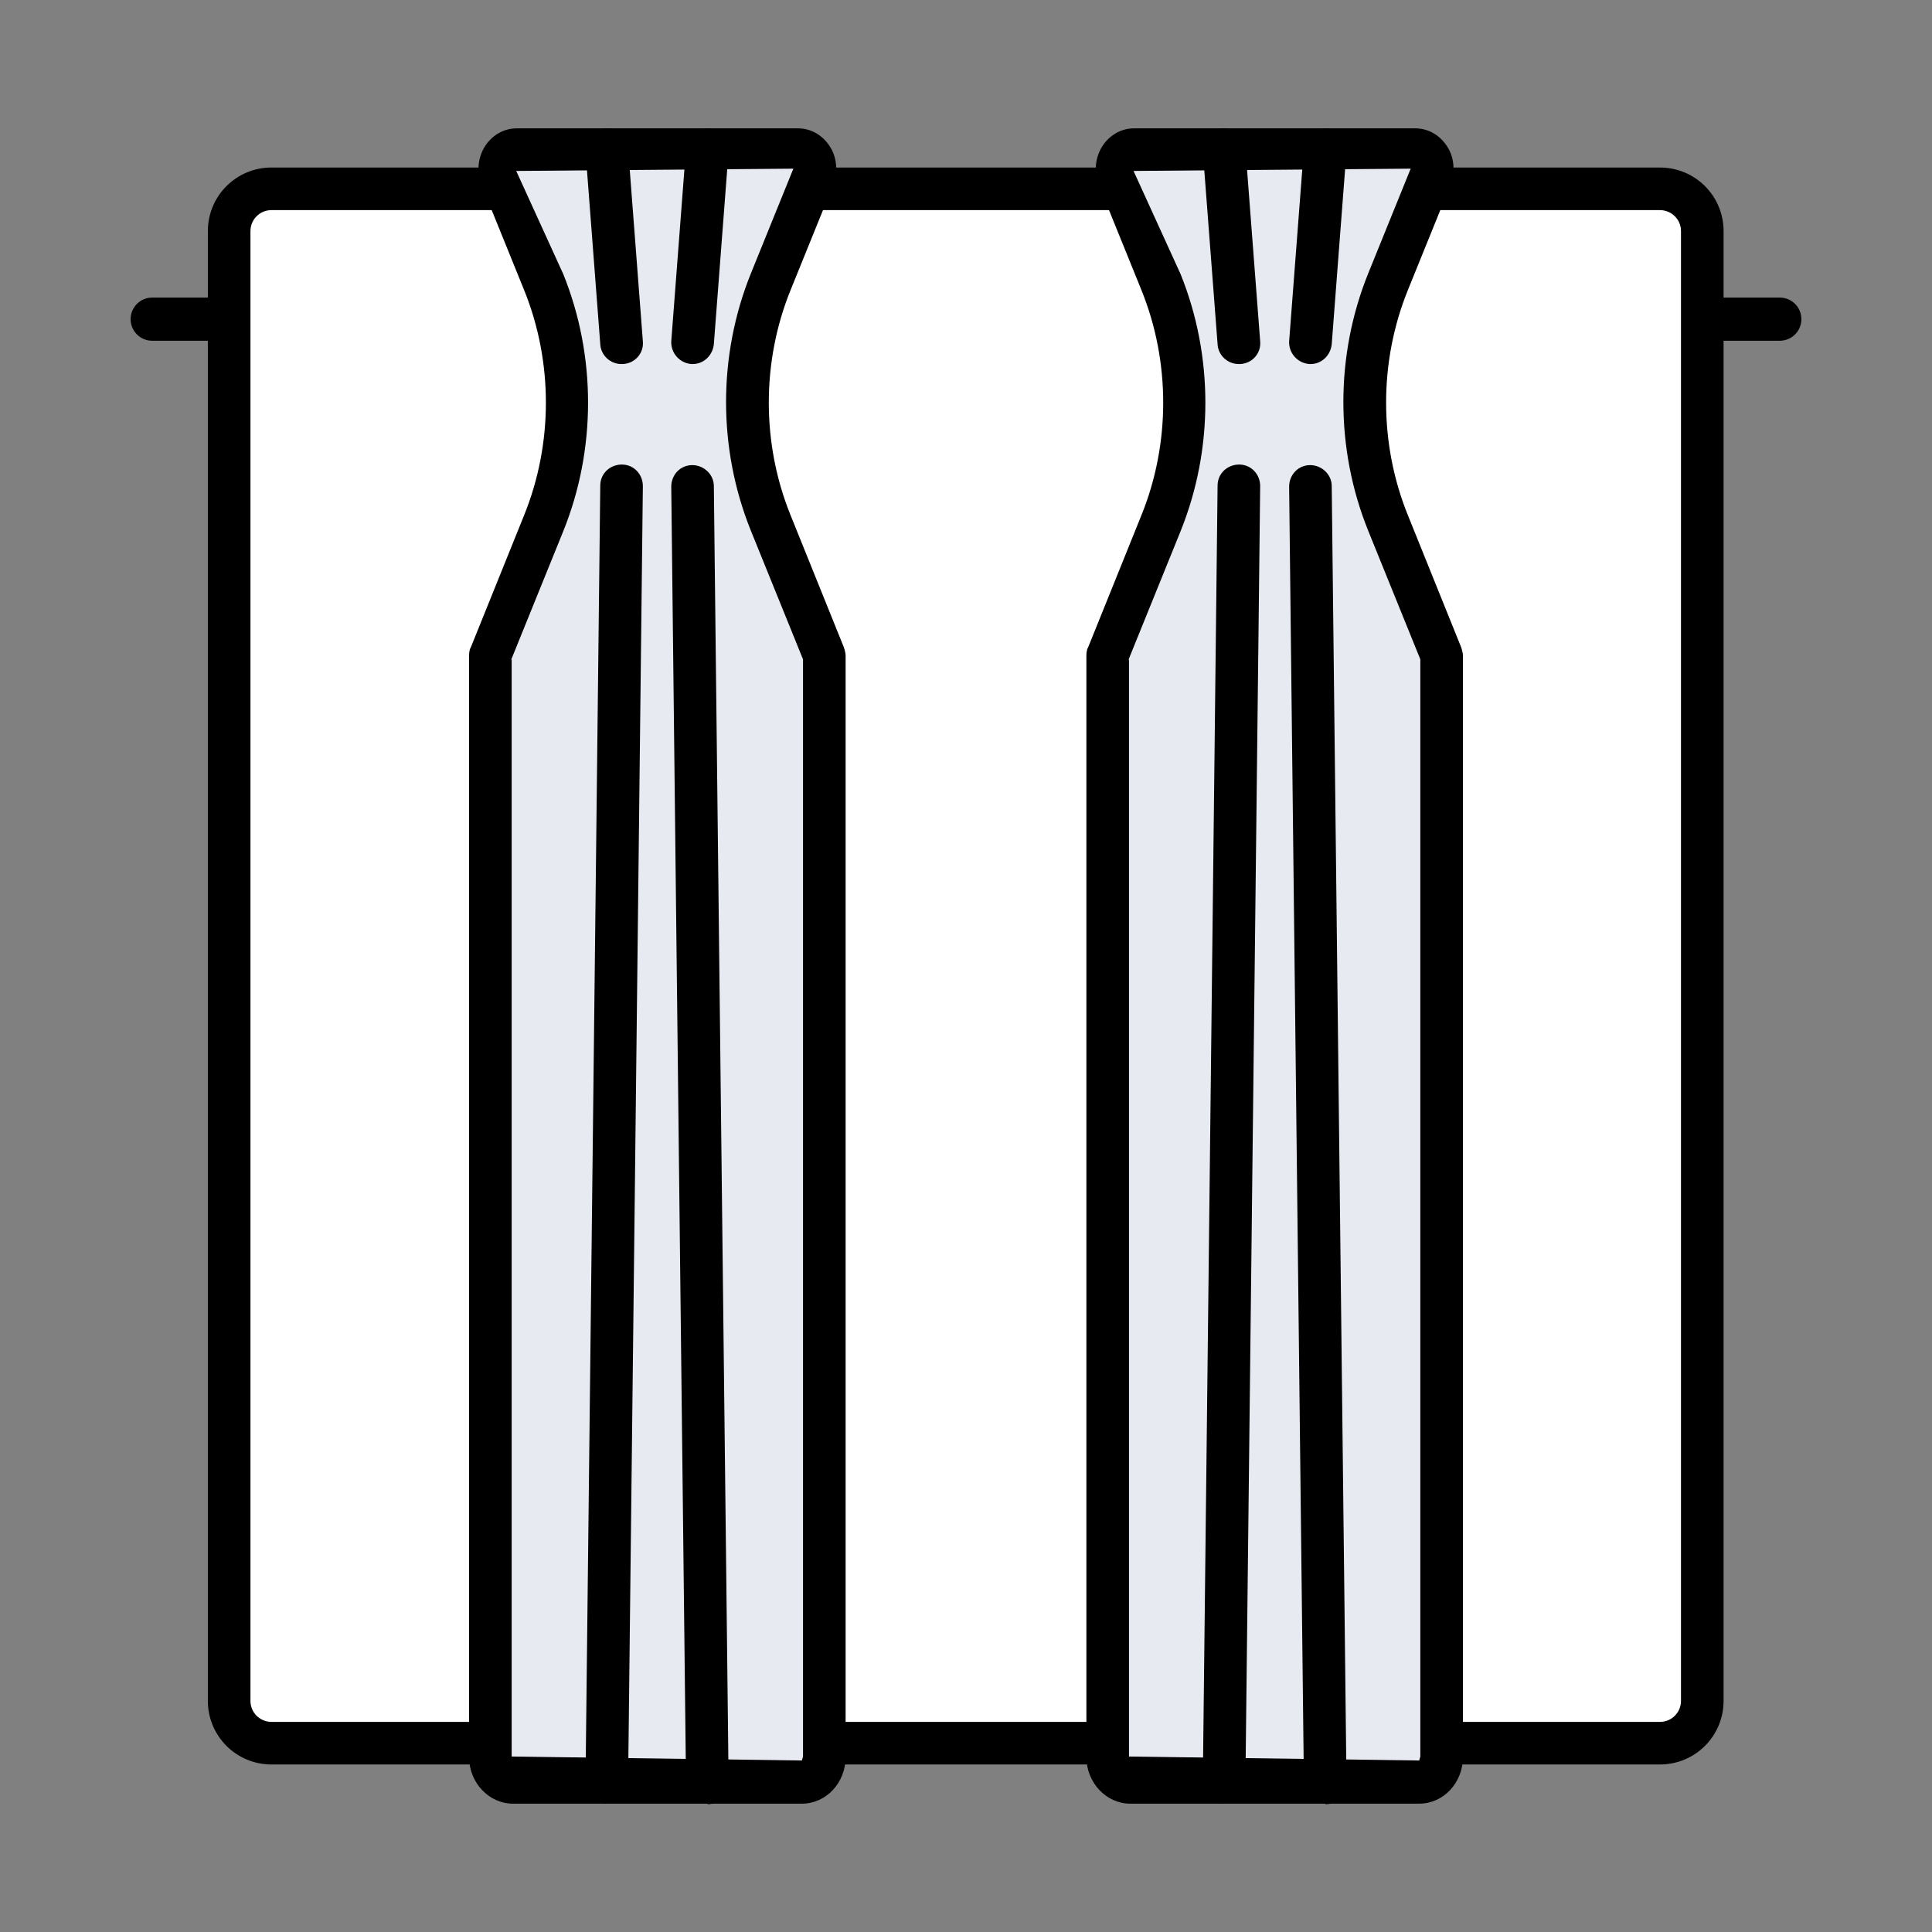 <?xml version="1.0" encoding="UTF-8"?>
<svg xmlns="http://www.w3.org/2000/svg" version="1.1" viewBox="0 0 34.02 34.02">
  <rect x="0" y="0" width="34.02" height="34.02" fill="#808080" stroke="none"/>
  <defs>
    <style>
      .cls-1 {
        fill: #fff;
      }

      .cls-2 {
        fill: #e8eaf1;
      }
    </style>
  </defs>
  <!-- Generator: Adobe Illustrator 28.6.0, SVG Export Plug-In . SVG Version: 1.2.0 Build 709)  -->
  <g>
    <g id="BOXES">
      <g>
        <g>
          <path d="M31.34,6h-4.44c-.21,0-.38-.17-.38-.38s.17-.38.38-.38h4.44c.21,0,.38.17.38.38s-.17.38-.38.38Z"/>
          <path d="M7.12,6H2.68c-.21,0-.38-.17-.38-.38s.17-.38.38-.38h4.44c.21,0,.38.17.38.38s-.17.38-.38.38Z"/>
        </g>
        <g>
          <rect class="cls-1" x="4.04" y="3.32" width="25.94" height="27.37" rx=".75" ry=".75"/>
          <path d="M29.23,31.07H4.78c-.62,0-1.12-.5-1.12-1.12V4.07c0-.62.5-1.12,1.12-1.12h24.45c.62,0,1.12.5,1.12,1.12v25.88c0,.62-.5,1.12-1.12,1.12ZM4.78,3.7c-.21,0-.37.17-.37.37v25.88c0,.21.17.37.37.37h24.45c.21,0,.37-.17.37-.37V4.07c0-.21-.17-.37-.37-.37H4.78Z"/>
        </g>
        <g>
          <g>
            <g>
              <path class="cls-2" d="M14.51,30.94V11.54s-.94-2.33-.94-2.33c-.54-1.35-.54-2.89,0-4.24l.75-1.85c.09-.22-.05-.48-.27-.48h-4.95c-.22,0-.36.25-.27.48l.75,1.85c.54,1.35.54,2.89,0,4.24l-.94,2.33v19.4c0,.25.18.45.39.45h5.09c.22,0,.39-.2.39-.45Z"/>
              <path d="M14.12,31.76h-5.09c-.42,0-.77-.37-.77-.82V11.54s0-.1.03-.14l.94-2.33c.51-1.26.51-2.7,0-3.96l-.75-1.85c-.09-.23-.07-.49.07-.7.13-.19.33-.3.55-.3h4.95c.22,0,.42.11.55.3.14.2.16.47.07.7l-.75,1.85c-.51,1.26-.51,2.7,0,3.96l.94,2.33s.03.09.03.14v19.4c0,.45-.34.82-.77.82ZM9.01,11.61v19.32l5.11.07.02-.07V11.61l-.92-2.27c-.58-1.44-.58-3.08,0-4.52l.75-1.85-4.88.04.83,1.82c.58,1.44.58,3.08,0,4.52l-.92,2.27Z"/>
            </g>
            <g>
              <g>
                <path d="M10.94,6.41c-.19,0-.36-.15-.37-.35l-.26-3.4c-.02-.21.14-.39.35-.4.2-.01.39.14.4.35l.26,3.4c.02.21-.14.39-.35.4,0,0-.02,0-.03,0Z"/>
                <path d="M10.68,31.76h0c-.21,0-.37-.17-.37-.38l.26-22.83c0-.21.17-.37.38-.37.21,0,.37.17.37.38l-.26,22.82c0,.21-.17.37-.38.37Z"/>
              </g>
              <g>
                <path d="M12.2,6.41s-.02,0-.03,0c-.21-.02-.36-.2-.35-.4l.26-3.4c.02-.21.19-.36.4-.35.21.02.36.2.35.4l-.26,3.4c-.02.2-.18.35-.37.35Z"/>
                <path d="M12.46,31.76c-.21,0-.37-.17-.38-.37l-.26-22.82c0-.21.16-.38.37-.38.2,0,.38.16.38.37l.26,22.83c0,.21-.16.38-.37.38h0Z"/>
              </g>
            </g>
          </g>
          <g>
            <g>
              <path class="cls-2" d="M25.39,30.94V11.54s-.94-2.33-.94-2.33c-.54-1.35-.54-2.89,0-4.24l.75-1.85c.09-.22-.05-.48-.27-.48h-4.95c-.22,0-.36.25-.27.48l.75,1.85c.54,1.35.54,2.89,0,4.24l-.94,2.33v19.4c0,.25.18.45.39.45h5.09c.22,0,.39-.2.39-.45Z"/>
              <path d="M24.99,31.76h-5.09c-.42,0-.77-.37-.77-.82V11.54s0-.1.03-.14l.94-2.33c.51-1.26.51-2.7,0-3.96l-.75-1.85c-.09-.23-.07-.49.07-.7.13-.19.33-.3.55-.3h4.95c.22,0,.42.11.55.3.14.2.16.46.07.7l-.75,1.85c-.51,1.26-.51,2.7,0,3.96l.94,2.33s.03.09.03.14v19.4c0,.45-.34.82-.77.82ZM19.88,11.61v19.32l5.11.07.02-.07V11.61l-.92-2.27c-.58-1.44-.58-3.08,0-4.52l.75-1.85-4.88.04.83,1.82c.58,1.44.58,3.08,0,4.52l-.92,2.27Z"/>
            </g>
            <g>
              <g>
                <path d="M21.81,6.41c-.19,0-.36-.15-.37-.35l-.26-3.4c-.02-.21.14-.39.35-.4.2-.01.39.14.4.35l.26,3.4c.02.21-.14.39-.35.4,0,0-.02,0-.03,0Z"/>
                <path d="M21.55,31.76h0c-.21,0-.37-.17-.37-.38l.26-22.83c0-.21.17-.37.38-.37h0c.21,0,.37.17.37.38l-.26,22.82c0,.21-.17.37-.38.37Z"/>
              </g>
              <g>
                <path d="M23.08,6.41s-.02,0-.03,0c-.21-.02-.36-.2-.35-.4l.26-3.4c.02-.21.2-.36.4-.35.21.02.36.2.35.4l-.26,3.4c-.02.2-.18.35-.37.35Z"/>
                <path d="M23.34,31.76c-.21,0-.37-.17-.38-.37l-.26-22.82c0-.21.16-.38.37-.38.2,0,.38.16.38.37l.26,22.83c0,.21-.16.38-.37.38h0Z"/>
              </g>
            </g>
          </g>
        </g>
      </g>
    </g>
  </g>
</svg>